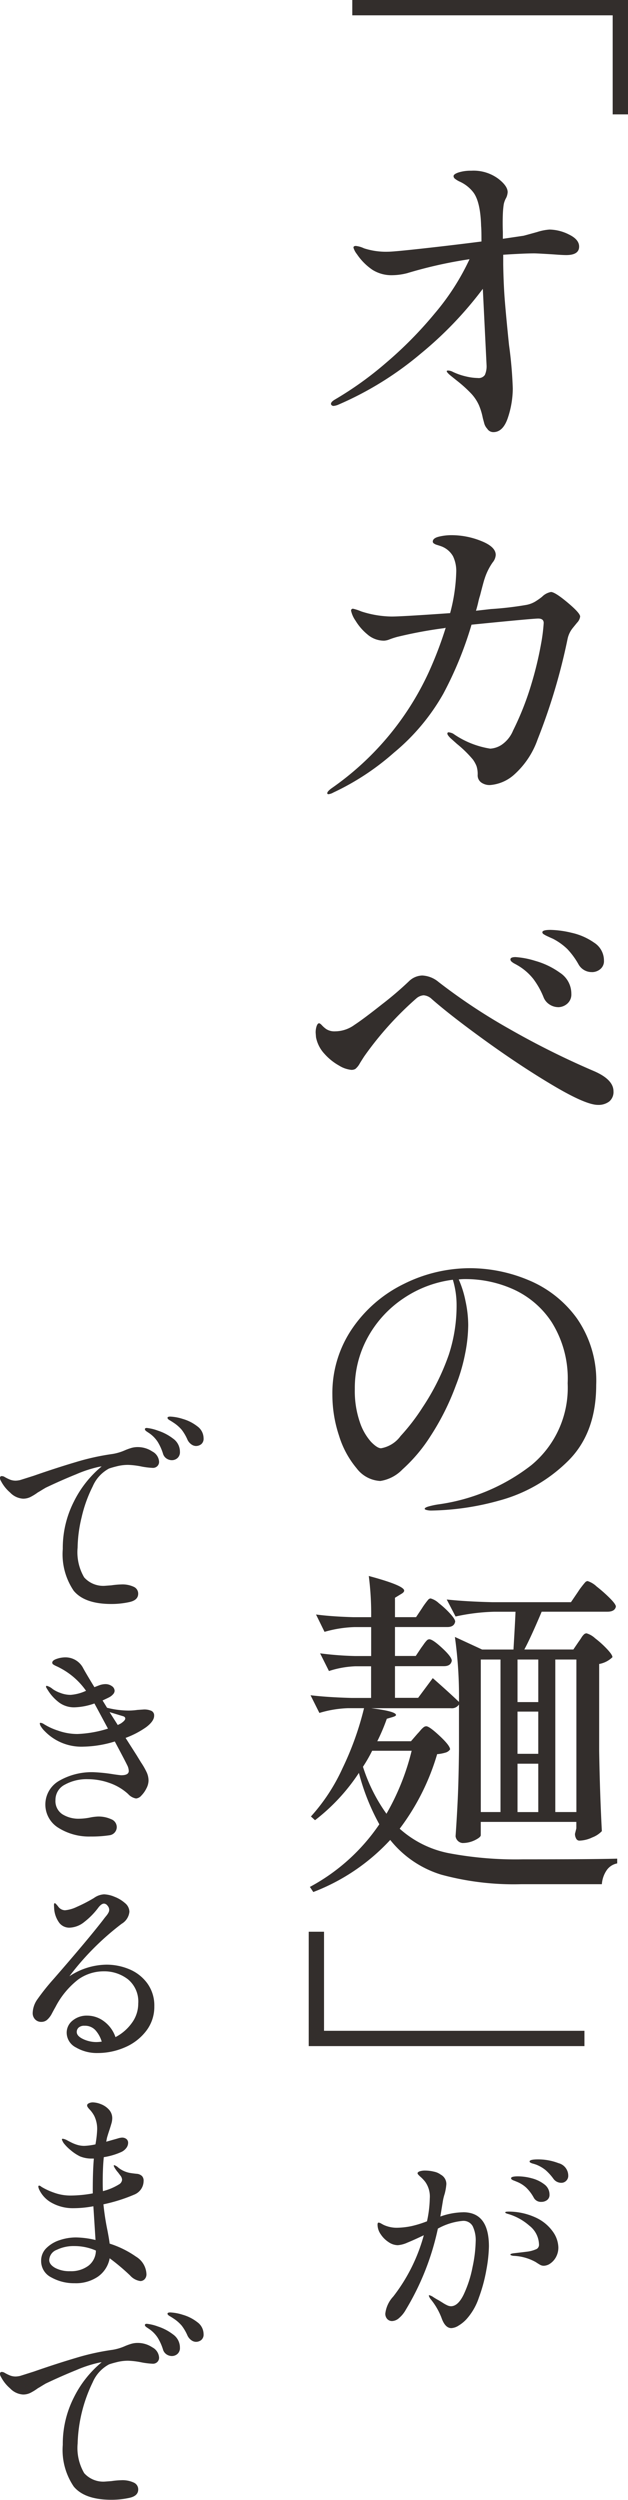 <svg xmlns="http://www.w3.org/2000/svg" width="70.11" height="279.052"><g id="グループ_24104" data-name="グループ 24104" transform="translate(-160.369 -4446.876)" fill="#332e2c"><path id="パス_749227" data-name="パス 749227" d="M16.536-17.592a2.917 2.917 0 011.62.492 1.383 1.383 0 01.756 1.14.66.66 0 01-.2.5.692.692 0 01-.492.192 8.641 8.641 0 01-1.224-.144 8.926 8.926 0 00-1.536-.192 5.077 5.077 0 00-1.212.144q-.588.144-.924.264a4.084 4.084 0 00-1.824 2 15.048 15.048 0 00-1.24 3.464 15.1 15.1 0 00-.444 3.372 5.557 5.557 0 00.732 3.312 2.848 2.848 0 002.388.936l.648-.048a9.086 9.086 0 011.128-.1 2.971 2.971 0 011.368.264.831.831 0 01.5.768q0 .72-.972.936a9.324 9.324 0 01-2.028.216q-2.976 0-4.2-1.476a7.261 7.261 0 01-1.22-4.664 11.433 11.433 0 011.24-5.292 11.97 11.97 0 013.1-3.924 2.107 2.107 0 00-.312.048 13.835 13.835 0 00-2.532.828q-1.692.684-3.4 1.5-.288.168-.5.3t-.384.228a5.718 5.718 0 01-.86.528 1.85 1.85 0 01-.792.168 2.18 2.18 0 01-1.44-.684 4.325 4.325 0 01-1.032-1.308.636.636 0 01-.1-.312.191.191 0 01.216-.216.636.636 0 01.312.1 4.724 4.724 0 00.612.3 1.737 1.737 0 00.636.108 2.888 2.888 0 00.436-.056q.168-.048 1.584-.5 2.472-.864 4.7-1.524a26.616 26.616 0 014.08-.9 5.686 5.686 0 001.368-.408 6.227 6.227 0 01.768-.276 2.577 2.577 0 01.676-.084zm6.48-.12a.9.9 0 01-.5-.18 1.323 1.323 0 01-.432-.516 5.237 5.237 0 00-.636-1.1 4.241 4.241 0 00-.972-.84q-.144-.1-.384-.24t-.24-.264q0-.144.312-.144a5.374 5.374 0 011.4.264 4.772 4.772 0 011.608.816 1.653 1.653 0 01.708 1.344.782.782 0 01-.264.66.955.955 0 01-.6.2zm-2.688 1.584a1.079 1.079 0 01-.576-.18.977.977 0 01-.408-.564 5.793 5.793 0 00-.576-1.284 3.463 3.463 0 00-.936-.972l-.288-.192q-.216-.144-.216-.264 0-.144.216-.144a5.14 5.14 0 011.236.3 5.615 5.615 0 011.692.888 1.79 1.79 0 01.768 1.476.872.872 0 01-.276.7.941.941 0 01-.636.236zM18.36 12.4q0 .6-.888 1.272a9.927 9.927 0 01-2.3 1.2l1.224 1.92.5.816a8.058 8.058 0 01.648 1.14 2.249 2.249 0 01.192.9 1.967 1.967 0 01-.24.864 3.06 3.06 0 01-.564.8.9.9 0 01-.588.324 1.545 1.545 0 01-.888-.5 5.952 5.952 0 00-2.088-1.236 7.225 7.225 0 00-2.4-.42 5.027 5.027 0 00-2.58.612 1.9 1.9 0 00-1.044 1.716 1.758 1.758 0 00.768 1.584 3.383 3.383 0 001.9.5 6.49 6.49 0 001.248-.144 5.761 5.761 0 01.816-.1 3.405 3.405 0 011.488.3.946.946 0 01.624.876.925.925 0 01-.792.912 13.116 13.116 0 01-2.112.144 6.432 6.432 0 01-3.708-1.032 3.048 3.048 0 01.2-5.2 7.269 7.269 0 013.84-.948 18.512 18.512 0 012.256.24q.72.1.816.1.84 0 .84-.48a1.547 1.547 0 00-.192-.672q-.216-.456-1.368-2.616a12.586 12.586 0 01-3.48.576 5.694 5.694 0 01-4.344-1.728 2.685 2.685 0 01-.408-.5.817.817 0 01-.144-.36q0-.072.1-.072a.817.817 0 01.36.144 6.937 6.937 0 001.56.72 6.477 6.477 0 002.184.384 12.937 12.937 0 003.408-.6l-1.224-2.28-.288-.528a7.243 7.243 0 01-2.232.432 2.816 2.816 0 01-1.656-.5A5.046 5.046 0 016.48 9.52q-.048-.072-.12-.192a.418.418 0 01-.072-.168.085.085 0 01.1-.1 1.772 1.772 0 01.648.36 3.349 3.349 0 00.828.42 3.2 3.2 0 001.164.228 4.925 4.925 0 001.728-.456A8.156 8.156 0 007.92 7.1q-.216-.12-.456-.228a2.314 2.314 0 01-.36-.192.245.245 0 01-.12-.2q0-.264.5-.432a2.973 2.973 0 01.936-.168A2.227 2.227 0 0110.392 7q.288.552 1.3 2.208.552-.216.624-.24a2.151 2.151 0 01.576-.1 1.214 1.214 0 01.756.228.648.648 0 01.3.516.587.587 0 01-.168.384 1.431 1.431 0 01-.384.312q-.072.048-.792.384l.5.816a9.979 9.979 0 002.424.312 7.16 7.16 0 00.96-.072l.7-.048a1.949 1.949 0 01.876.156.557.557 0 01.296.544zm-4.06 1.032l.336-.168q.5-.336.5-.552t-.336-.288l-1.416-.432zm-1.268 26.752a6.544 6.544 0 012.568.516 4.728 4.728 0 012 1.572 4.2 4.2 0 01.78 2.568 4.388 4.388 0 01-.912 2.748 5.891 5.891 0 01-2.368 1.824 7.572 7.572 0 01-3.048.636 4.594 4.594 0 01-2.424-.624 1.86 1.86 0 01-1.032-1.632 1.715 1.715 0 01.66-1.368 2.476 2.476 0 011.644-.552 3.112 3.112 0 011.86.636 3.644 3.644 0 011.284 1.764 5.168 5.168 0 001.82-1.572 3.63 3.63 0 00.72-2.172 3.209 3.209 0 00-1.152-2.712 4.314 4.314 0 00-2.712-.888 4.879 4.879 0 00-2.82.9 9.249 9.249 0 00-2.556 3.084q-.1.168-.384.7a2.413 2.413 0 01-.564.744.969.969 0 01-.612.216.928.928 0 01-.72-.288.993.993 0 01-.264-.7 2.776 2.776 0 01.528-1.536 24.9 24.9 0 011.8-2.256q3.888-4.464 5.568-6.648.12-.168.3-.384a2.077 2.077 0 00.264-.384.7.7 0 00.084-.312.723.723 0 00-.192-.468.525.525 0 00-.384-.228q-.288 0-.624.432a8.254 8.254 0 01-1.584 1.62 2.75 2.75 0 01-1.656.636 1.411 1.411 0 01-1.116-.516 3.013 3.013 0 01-.588-1.572l-.024-.432q0-.216.1-.216.072 0 .36.36a.965.965 0 00.768.432 3.8 3.8 0 001.308-.372 16.644 16.644 0 001.932-1 2.119 2.119 0 011.128-.408 3.306 3.306 0 011.14.264 3.9 3.9 0 011.188.708 1.288 1.288 0 01.5.972 1.763 1.763 0 01-.864 1.344A30.15 30.15 0 008.9 41.48a7.628 7.628 0 014.132-1.296zm-1.1 8.64a5.092 5.092 0 00.576-.048 3.358 3.358 0 00-.7-1.272 1.569 1.569 0 00-1.224-.5.912.912 0 00-.648.2.652.652 0 00-.216.492q0 .456.708.792a3.455 3.455 0 001.5.336zm1.464 22.5a10.832 10.832 0 012.94 1.452 2.389 2.389 0 011.164 1.912.8.8 0 01-.216.624.679.679 0 01-.456.192 1.878 1.878 0 01-1.152-.624 23.839 23.839 0 00-2.28-1.92A3.211 3.211 0 0112.1 75a4.361 4.361 0 01-2.616.744 5.176 5.176 0 01-2.6-.648 2.027 2.027 0 01-1.14-1.848 1.944 1.944 0 01.588-1.428 3.734 3.734 0 011.488-.888 5.7 5.7 0 011.812-.3 9.884 9.884 0 012.184.288l-.24-3.768a11.986 11.986 0 01-2.208.216 4.843 4.843 0 01-2.4-.576 3.28 3.28 0 01-1.468-1.56 1.324 1.324 0 01-.072-.264q0-.12.1-.12a.3.3 0 01.168.072 1.085 1.085 0 00.144.1 7.3 7.3 0 001.3.6 5.381 5.381 0 001.92.336 14.029 14.029 0 002.448-.24v-.36q0-2.088.12-3.528h-.192a3.365 3.365 0 01-1.344-.24 4.894 4.894 0 01-1.044-.688 4.89 4.89 0 01-.792-.8 1.81 1.81 0 01-.192-.384.085.085 0 01.1-.1 1.563 1.563 0 01.432.144q.12.072.5.264a4.064 4.064 0 00.732.288 2.741 2.741 0 00.732.1 7.064 7.064 0 001.248-.168A11.51 11.51 0 0012 58.56a3.332 3.332 0 00-.312-1.464 3.257 3.257 0 00-.528-.744 1.809 1.809 0 01-.2-.24.39.39 0 01-.084-.216q0-.144.192-.24a1.009 1.009 0 01.456-.1 2.6 2.6 0 01.876.192 2.344 2.344 0 01.9.6 1.415 1.415 0 01.384 1.008 2.293 2.293 0 01-.108.612q-.108.372-.228.732-.192.576-.264.864l-.072.384 1.272-.36a2.034 2.034 0 01.48-.1.774.774 0 01.5.156.539.539 0 01.192.444.957.957 0 01-.216.576 1.462 1.462 0 01-.6.456 7.547 7.547 0 01-1.9.552q-.12 1.176-.12 2.832 0 .648.024.96a6.343 6.343 0 001.776-.744.661.661 0 00.36-.528.815.815 0 00-.2-.48q-.2-.264-.252-.336A2.77 2.77 0 0114.04 63a1.561 1.561 0 01-.192-.36.064.064 0 01.072-.072 1.149 1.149 0 01.432.264 2.9 2.9 0 001.464.624q.144.024.576.072a.944.944 0 01.624.264.759.759 0 01.168.552 1.64 1.64 0 01-.252.852 1.678 1.678 0 01-.8.66 18.286 18.286 0 01-3.432 1.08 28.437 28.437 0 00.456 2.952q.212 1.128.236 1.44zM8.976 74.4a3.23 3.23 0 002.052-.612 2.162 2.162 0 00.828-1.692 5.983 5.983 0 00-2.424-.5 4.292 4.292 0 00-1.944.42 1.272 1.272 0 00-.84 1.14q0 .5.66.876a3.364 3.364 0 001.668.368zm7.56 8.008a2.917 2.917 0 011.62.492 1.383 1.383 0 01.756 1.14.66.66 0 01-.2.5.692.692 0 01-.492.192 8.641 8.641 0 01-1.224-.144 8.926 8.926 0 00-1.536-.192 5.077 5.077 0 00-1.212.144q-.588.144-.924.264a4.084 4.084 0 00-1.824 2 16.667 16.667 0 00-1.68 6.828 5.557 5.557 0 00.732 3.312 2.848 2.848 0 002.388.936l.648-.048a9.086 9.086 0 011.128-.1 2.971 2.971 0 011.368.264.831.831 0 01.5.768q0 .72-.972.936a9.323 9.323 0 01-2.028.216q-2.976 0-4.2-1.476a7.261 7.261 0 01-1.224-4.656 11.433 11.433 0 011.24-5.292 11.97 11.97 0 013.1-3.924 2.107 2.107 0 00-.312.048 13.835 13.835 0 00-2.532.828q-1.692.684-3.4 1.5-.288.168-.5.3t-.384.228a5.718 5.718 0 01-.86.528 1.85 1.85 0 01-.792.168 2.18 2.18 0 01-1.44-.684 4.325 4.325 0 01-1.032-1.308.636.636 0 01-.1-.312.191.191 0 01.216-.216.636.636 0 01.312.1 4.724 4.724 0 00.612.3 1.737 1.737 0 00.636.108 2.888 2.888 0 00.436-.056q.168-.048 1.584-.5 2.472-.864 4.7-1.524a26.615 26.615 0 014.08-.9 5.686 5.686 0 001.368-.408 6.228 6.228 0 01.768-.276 2.577 2.577 0 01.676-.084zm6.48-.12a.9.9 0 01-.5-.18 1.323 1.323 0 01-.432-.516 5.236 5.236 0 00-.636-1.1 4.241 4.241 0 00-.972-.84q-.144-.1-.384-.24t-.24-.264q0-.144.312-.144a5.374 5.374 0 011.4.264 4.772 4.772 0 011.608.816 1.653 1.653 0 01.708 1.344.782.782 0 01-.264.66.955.955 0 01-.6.2zm-2.688 1.584a1.079 1.079 0 01-.576-.18.977.977 0 01-.408-.564 5.794 5.794 0 00-.576-1.284 3.463 3.463 0 00-.936-.972l-.288-.192q-.216-.144-.216-.264 0-.144.216-.144a5.141 5.141 0 011.236.3 5.616 5.616 0 011.692.888 1.79 1.79 0 01.768 1.476.872.872 0 01-.276.7.941.941 0 01-.636.236z" transform="translate(159.217 4626)"/><path id="パス_749225" data-name="パス 749225" d="M28.5-22.5a4.986 4.986 0 012.166.551q1.14.551 1.14 1.349 0 .95-1.444.95-.418 0-1.406-.076-1.824-.114-2.166-.114-1.1 0-3.458.152v1.1q.038 2.318.19 4.161t.456 4.807a46.194 46.194 0 01.422 4.87 10.456 10.456 0 01-.532 3.211Q23.332.114 22.23.114a.8.8 0 01-.684-.38 1.424 1.424 0 01-.346-.646q-.114-.418-.152-.57a7.123 7.123 0 00-.418-1.387 4.773 4.773 0 00-.83-1.273 14.3 14.3 0 00-1.463-1.349q-.741-.589-.969-.779-.342-.3-.342-.418 0-.076.152-.076a1.225 1.225 0 01.532.152 7.088 7.088 0 001.48.512 6.046 6.046 0 001.292.171.833.833 0 00.8-.342 2.385 2.385 0 00.19-1.1l-.418-8.512a41.71 41.71 0 01-6.935 7.239 36.853 36.853 0 01-9.255 5.718 1.866 1.866 0 01-.456.114.31.31 0 01-.228-.076.219.219 0 01-.08-.152q0-.228.456-.494A38.2 38.2 0 0010.2-7.581a44.172 44.172 0 005.51-5.586 26.783 26.783 0 003.86-6.023 49.249 49.249 0 00-6.954 1.558 6.938 6.938 0 01-1.672.228 3.975 3.975 0 01-2.223-.608 6.486 6.486 0 01-1.729-1.748 2.109 2.109 0 01-.38-.722q0-.19.266-.19a2.888 2.888 0 01.912.266 7.926 7.926 0 002.7.38q.608 0 3.876-.361t6.536-.779v-.228q0-1.14-.038-1.482-.076-2.85-.95-3.876a4.006 4.006 0 00-1.444-1.1 2.7 2.7 0 01-.532-.323.38.38 0 01-.152-.285q0-.228.57-.418a4.492 4.492 0 011.406-.19 4.631 4.631 0 013.04.912q1.026.8 1.026 1.482a1.752 1.752 0 01-.152.608 2.5 2.5 0 00-.285.741 9.944 9.944 0 00-.1 1.083q-.038.988 0 2.014v.76l2.318-.342q.57-.152 1.52-.418A5.85 5.85 0 0128.5-22.5zm.152 40.456q.456 0 1.862 1.178T31.92 20.7a1.217 1.217 0 01-.342.684q-.342.418-.494.608a2.873 2.873 0 00-.57 1.216 67.034 67.034 0 01-3.344 11.21 9.475 9.475 0 01-2.622 3.933 4.551 4.551 0 01-2.7 1.159 1.623 1.623 0 01-.969-.285.982.982 0 01-.4-.855 2.847 2.847 0 00-.133-.988 3.471 3.471 0 00-.4-.722 12.947 12.947 0 00-1.786-1.748l-.722-.646q-.342-.342-.342-.494a.134.134 0 01.152-.152 1.435 1.435 0 01.494.152 9.894 9.894 0 004.142 1.672 2.6 2.6 0 001.254-.418 3.561 3.561 0 001.292-1.6 32.32 32.32 0 002.056-5.226 39.34 39.34 0 001.064-4.427 19.142 19.142 0 00.3-2.356q0-.494-.608-.494t-7.448.684a40.852 40.852 0 01-3.154 7.714 23.6 23.6 0 01-5.51 6.574 28.307 28.307 0 01-6.76 4.447 1.48 1.48 0 01-.532.19q-.152 0-.152-.114 0-.19.456-.532A32.137 32.137 0 0015.01 26.928a42.842 42.842 0 001.9-4.978 2.1 2.1 0 01-.418.076 49.027 49.027 0 00-5.016.95q-.418.114-.817.266a1.9 1.9 0 01-.627.152 2.822 2.822 0 01-1.862-.7 6.022 6.022 0 01-1.33-1.539 3.084 3.084 0 01-.494-1.1.2.2 0 01.228-.228 5.459 5.459 0 01.912.3 11.391 11.391 0 003.382.57q1.14 0 6.536-.38a19.674 19.674 0 00.684-4.636 3.782 3.782 0 00-.361-1.71 2.517 2.517 0 00-1.387-1.14q-.228-.076-.418-.133a1.091 1.091 0 01-.323-.152.263.263 0 01-.133-.209q0-.38.665-.551a5.87 5.87 0 011.463-.171 8.832 8.832 0 013.268.646q1.634.646 1.634 1.558a1.437 1.437 0 01-.342.836 6.713 6.713 0 00-.912 1.862q-.076.19-.494 1.824a7.553 7.553 0 00-.209.779q-.1.437-.247.931l1.672-.19a36.842 36.842 0 003.914-.456 3 3 0 001.178-.475 7.044 7.044 0 00.608-.437 1.882 1.882 0 01.988-.533zm4.6 42.432a1.684 1.684 0 01-1.52-.874 8.547 8.547 0 00-1.254-1.71 6.808 6.808 0 00-1.6-1.14q-.266-.114-.589-.266a3.219 3.219 0 01-.456-.247.263.263 0 01-.133-.209q0-.266.912-.266A10.87 10.87 0 0130.97 56a7.017 7.017 0 012.508 1.1 2.354 2.354 0 011.1 1.995 1.148 1.148 0 01-.418.969 1.46 1.46 0 01-.91.328zm-3.8 3.914a1.8 1.8 0 01-.931-.285 1.693 1.693 0 01-.7-.855 8.953 8.953 0 00-1.121-2 6.246 6.246 0 00-1.653-1.463q-.19-.114-.437-.247a1.587 1.587 0 01-.361-.247.328.328 0 01-.114-.228q0-.266.57-.266a9.284 9.284 0 012.185.418 8.766 8.766 0 012.774 1.33 2.782 2.782 0 011.273 2.356 1.353 1.353 0 01-.456 1.1 1.561 1.561 0 01-1.031.391zm4.448 10.91q-1.33 0-4.9-2.109t-7.53-4.959q-3.952-2.85-6.118-4.75a1.468 1.468 0 00-.912-.418 1.407 1.407 0 00-.8.342 36.665 36.665 0 00-5.814 6.46q-.152.228-.494.779a2.116 2.116 0 01-.513.646.893.893 0 01-.437.1 3.176 3.176 0 01-1.368-.475 6.255 6.255 0 01-1.634-1.311 3.75 3.75 0 01-.95-1.862l-.038-.494a2.183 2.183 0 01.114-.76q.114-.3.266-.3.114 0 .323.228a3.032 3.032 0 00.475.418 1.687 1.687 0 00.99.253 3.7 3.7 0 002.166-.722q.988-.646 3.078-2.3a37.47 37.47 0 003-2.565 2.218 2.218 0 011.482-.646 3.05 3.05 0 011.824.722 64.929 64.929 0 007.942 5.263 91.739 91.739 0 009.348 4.66q2.242.95 2.242 2.28a1.372 1.372 0 01-.475 1.14 1.98 1.98 0 01-1.267.38zM19.646 93.438a16.942 16.942 0 016.5 1.33 12.588 12.588 0 015.4 4.256 12.187 12.187 0 012.166 7.448q0 5.51-3.306 8.645a17.248 17.248 0 01-7.5 4.256 29.8 29.8 0 01-7.619 1.121 2.033 2.033 0 01-.494-.057q-.228-.057-.228-.133 0-.152.494-.285a9.152 9.152 0 01.988-.209 21.721 21.721 0 0010.431-4.389 11.188 11.188 0 004.047-9.139 11.831 11.831 0 00-1.786-6.821 10.079 10.079 0 00-4.37-3.705 13 13 0 00-5.13-1.1 6.977 6.977 0 00-.874.038 11.516 11.516 0 01.76 2.432 12.983 12.983 0 01.3 2.66 17.032 17.032 0 01-.349 3.214 20.134 20.134 0 01-1.026 3.515 28.111 28.111 0 01-2.831 5.662 17.831 17.831 0 01-3.135 3.724 4.357 4.357 0 01-2.47 1.292 3.53 3.53 0 01-2.641-1.406A10.4 10.4 0 015 112.134a14.444 14.444 0 01-.741-4.56 12.754 12.754 0 012.223-7.41 14.851 14.851 0 015.776-4.978 16.545 16.545 0 017.388-1.748zm-1.52 4.18a9.829 9.829 0 00-.418-2.888 12.637 12.637 0 00-5.472 2.052 12.408 12.408 0 00-3.99 4.313 11.714 11.714 0 00-1.482 5.833 10.7 10.7 0 00.551 3.667 6.3 6.3 0 001.254 2.223q.7.722 1.121.722a3.426 3.426 0 002.185-1.368 22.948 22.948 0 002.451-3.192 26.021 26.021 0 002.926-5.871 17.6 17.6 0 00.874-5.491zm13.642 37.492q.114-.152.285-.418a1.784 1.784 0 01.3-.38.431.431 0 01.285-.114 2.4 2.4 0 01.95.551 10.918 10.918 0 011.33 1.2q.608.646.608.912a2.837 2.837 0 01-1.482.76v9.728q.076 4.712.3 8.93a2.875 2.875 0 01-1.064.7 3.553 3.553 0 01-1.444.361.4.4 0 01-.361-.228 1.037 1.037 0 01-.133-.532l.152-.608v-.722h-10.67v1.482q0 .228-.646.551a3.1 3.1 0 01-1.406.323.862.862 0 01-.76-.76q.152-2.166.247-4.237t.133-5.3v-5.169a.943.943 0 01-.912.418H8.588q2.774.342 2.774.76 0 .114-.38.228l-.646.19a21.4 21.4 0 01-1.064 2.508h3.762l.722-.836q.114-.114.323-.361a2.39 2.39 0 01.361-.361.505.505 0 01.3-.114q.342 0 1.5 1.083t1.159 1.5a.912.912 0 01-.456.342 4.5 4.5 0 01-.988.19 25.887 25.887 0 01-4.18 8.322 11.5 11.5 0 005.415 2.717 40.27 40.27 0 008.341.7q7.9 0 10.526-.076v.532a1.827 1.827 0 00-1.2.8 3.15 3.15 0 00-.513 1.52h-8.998a30.818 30.818 0 01-8.93-1.064 11.647 11.647 0 01-5.7-3.876 22.733 22.733 0 01-8.588 5.814l-.38-.57a21.848 21.848 0 007.752-6.99 24.624 24.624 0 01-2.28-5.738 21.648 21.648 0 01-4.9 5.282l-.456-.418a20.954 20.954 0 003.534-5.4 33.663 33.663 0 002.394-6.688H6a12.364 12.364 0 00-3.192.532l-.988-1.976q1.9.228 4.56.3h2.2v-3.534H6.84a10.782 10.782 0 00-2.964.532l-.988-1.976a36.621 36.621 0 003.876.3h1.824v-3.23H6.726a13.482 13.482 0 00-3.344.532l-.95-1.938q1.71.228 4.18.3h1.976a32.8 32.8 0 00-.266-4.6q3.952 1.064 3.952 1.634 0 .19-.342.38l-.684.418v2.166H13.6l.684-1.026q.114-.19.323-.475t.342-.437a.38.38 0 01.285-.152 2.222 2.222 0 01.912.532 9.926 9.926 0 011.254 1.159q.57.627.57.893-.114.608-.874.608h-5.848v3.23h2.318l.608-.912q.114-.152.3-.418a3.289 3.289 0 01.323-.4.4.4 0 01.285-.133q.38 0 1.444.988t1.064 1.406q-.114.608-.874.608h-5.468v3.534h2.584l1.634-2.2q1.824 1.6 2.926 2.66a47.842 47.842 0 00-.456-7.258l3.04 1.406h3.5q.19-3.192.228-4.218h-2.36a22.451 22.451 0 00-4.332.532l-.988-1.9q2.09.228 5.054.3h8.816l.8-1.178a5.976 5.976 0 01.361-.513q.247-.323.4-.494a.421.421 0 01.3-.171 2.645 2.645 0 011.007.608 15.908 15.908 0 011.463 1.292q.684.684.684.95-.114.57-.95.57h-7.333q-1.254 2.964-1.938 4.218h5.472zm-8.74 19.038v-17.024h-2.2v17.024zm1.9-12.274h2.318v-4.75h-2.318zm6.572 12.274v-17.024h-2.354v17.024zm-6.574-6.5h2.318v-4.712h-2.316zm-16.226-.34a16.619 16.619 0 01-1.026 1.786 18.772 18.772 0 002.622 5.244 26.859 26.859 0 002.812-7.03zm18.544 1.444h-2.316v5.4h2.318z" transform="translate(193.217 4495)"/><path id="パス_749223" data-name="パス 749223" d="M24.586-1.482h-1.71v-30.78h12.768v1.71H24.586z" transform="rotate(90 -2112.892 2311.108)"/><path id="パス_749224" data-name="パス 749224" d="M13.566-27.4h1.71V3.382H2.508v-1.71h11.058z" transform="rotate(90 -2230.892 2429.108)"/><path id="パス_749226" data-name="パス 749226" d="M20.208-19.08a6.33 6.33 0 012.292.42 1.443 1.443 0 011.092 1.38.766.766 0 01-.24.6.747.747 0 01-.5.216 1.079 1.079 0 01-.936-.48 5.972 5.972 0 00-.852-.936 3.946 3.946 0 00-1.02-.6q-.192-.072-.372-.12a1.286 1.286 0 01-.288-.108q-.108-.06-.108-.132-.004-.24.932-.24zm-8.352 5.9q2.88 0 2.88 3.816a16.007 16.007 0 01-.276 2.568 17.845 17.845 0 01-.852 3.168 6.783 6.783 0 01-1.392 2.4 4.006 4.006 0 01-.876.708 1.658 1.658 0 01-.8.276q-.7 0-1.1-1.152a7.46 7.46 0 00-1.176-2.04 1.181 1.181 0 01-.24-.432q0-.048.072-.048a1.36 1.36 0 01.456.228q.36.228.552.324.168.1.468.288a4.034 4.034 0 00.516.288 1.007 1.007 0 00.408.1q.792 0 1.428-1.32a12.847 12.847 0 00.984-3.06 15.063 15.063 0 00.348-2.82 3.583 3.583 0 00-.336-1.74 1.172 1.172 0 00-1.1-.588 6.984 6.984 0 00-2.784.864A29.3 29.3 0 015.448-2.28a3.352 3.352 0 01-.744.912 1.241 1.241 0 01-.768.336.727.727 0 01-.552-.228.853.853 0 01-.216-.612 3.355 3.355 0 01.888-1.9 19.463 19.463 0 003.408-6.84q-1.1.528-1.812.816A3.187 3.187 0 014.56-9.5a1.875 1.875 0 01-1.032-.348 3.046 3.046 0 01-.876-.876 1.907 1.907 0 01-.352-1.06q0-.24.12-.24a.681.681 0 01.288.108q.192.108.288.156a3.491 3.491 0 001.488.312 8.66 8.66 0 001.644-.192 12.08 12.08 0 001.692-.528 12.974 12.974 0 00.312-2.544 2.832 2.832 0 00-.5-1.848 3.957 3.957 0 00-.54-.576q-.324-.288-.324-.384 0-.144.24-.228a1.927 1.927 0 01.624-.084 4.147 4.147 0 01.96.12 1.909 1.909 0 01.768.336 1.185 1.185 0 01.624 1.056 5.988 5.988 0 01-.192 1.1 5.423 5.423 0 00-.216.912L9.312-12.7a7.868 7.868 0 012.544-.476zm5.928-3.432l-.276-.108a.836.836 0 01-.228-.12.172.172 0 01-.072-.132q0-.216.768-.216a6.015 6.015 0 011.536.216 3.882 3.882 0 011.4.672 1.4 1.4 0 01.588 1.152.712.712 0 01-.276.612 1.042 1.042 0 01-.636.2.9.9 0 01-.864-.5 4.7 4.7 0 00-.828-1.092 3.423 3.423 0 00-1.112-.68zm-.936 3.36a7.213 7.213 0 013.228.72 4.776 4.776 0 011.836 1.572 3.173 3.173 0 01.576 1.692 2.217 2.217 0 01-.252 1.068 2.041 2.041 0 01-.636.732 1.318 1.318 0 01-.744.264.819.819 0 01-.408-.108q-.192-.108-.48-.3a5.5 5.5 0 00-2.5-.7q-.336-.048-.336-.144t.36-.144l1.032-.12.576-.072a3.694 3.694 0 00.972-.288.555.555 0 00.252-.528 2.747 2.747 0 00-1.08-2.076 6.2 6.2 0 00-2.472-1.332q-.216-.072-.216-.144.004-.088.292-.088z" transform="translate(200.217 4707)"/></g></svg>